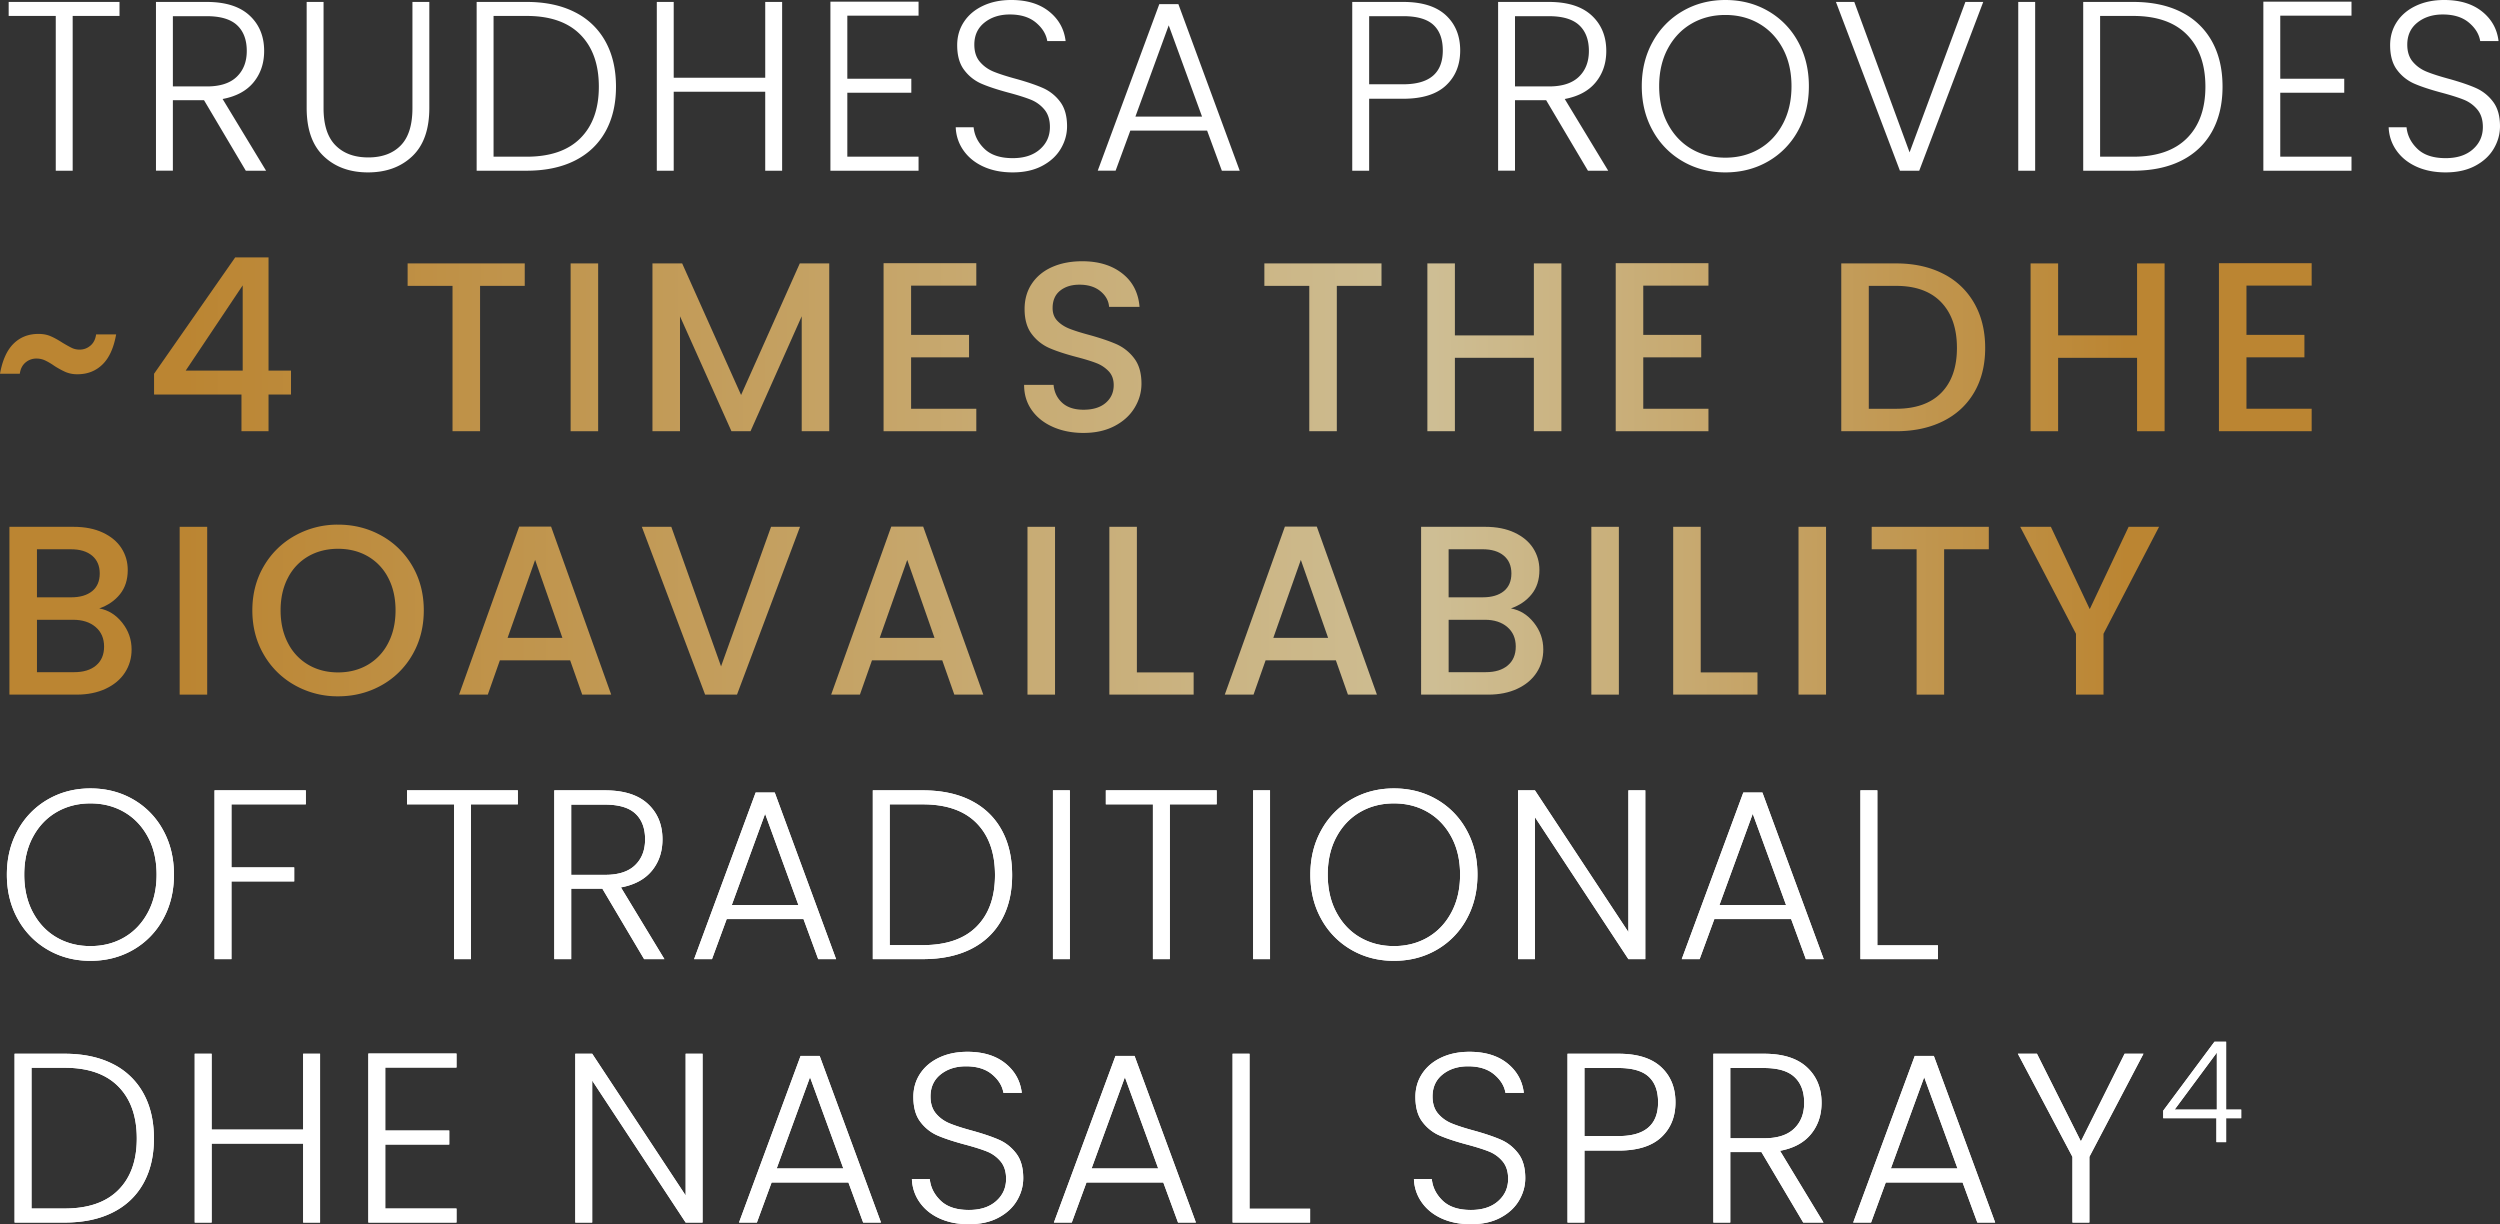 <svg width="194" height="95" viewBox="0 0 194 95" xmlns="http://www.w3.org/2000/svg">
    <rect x="0" y="0" width="194" height="95" fill="#333333" stroke="none"/>
    <defs>
        <linearGradient x1="0%" y1="354.464%" x2="1990.247%" y2="354.464%" id="v8cb9ze26a">
            <stop stop-color="#BB8532" offset="8%"/>
            <stop stop-color="#CEBE94" offset="62%"/>
            <stop stop-color="#BB8532" offset="92%"/>
        </linearGradient>
        <linearGradient x1="-112.52%" y1="126.244%" x2="1575.782%" y2="126.244%" id="x1bae8gh4b">
            <stop stop-color="#BB8532" offset="8%"/>
            <stop stop-color="#CEBE94" offset="62%"/>
            <stop stop-color="#BB8532" offset="92%"/>
        </linearGradient>
        <linearGradient x1="-348.039%" y1="127.187%" x2="1625.747%" y2="127.187%" id="v0kcrosyic">
            <stop stop-color="#BB8532" offset="8%"/>
            <stop stop-color="#CEBE94" offset="62%"/>
            <stop stop-color="#BB8532" offset="92%"/>
        </linearGradient>
        <linearGradient x1="-2072.787%" y1="127.189%" x2="6324.462%" y2="127.189%" id="jj812gn4nd">
            <stop stop-color="#BB8532" offset="8%"/>
            <stop stop-color="#CEBE94" offset="62%"/>
            <stop stop-color="#BB8532" offset="92%"/>
        </linearGradient>
        <linearGradient x1="-369.121%" y1="127.189%" x2="938.647%" y2="127.189%" id="pgb0rmzxoe">
            <stop stop-color="#BB8532" offset="8%"/>
            <stop stop-color="#CEBE94" offset="62%"/>
            <stop stop-color="#BB8532" offset="92%"/>
        </linearGradient>
        <linearGradient x1="-952.853%" y1="127.149%" x2="1540.08%" y2="127.149%" id="5102zzefbf">
            <stop stop-color="#BB8532" offset="8%"/>
            <stop stop-color="#CEBE94" offset="62%"/>
            <stop stop-color="#BB8532" offset="92%"/>
        </linearGradient>
        <linearGradient x1="-872.645%" y1="125.593%" x2="1097.126%" y2="125.593%" id="dfhfvo8xpg">
            <stop stop-color="#BB8532" offset="8%"/>
            <stop stop-color="#CEBE94" offset="62%"/>
            <stop stop-color="#BB8532" offset="92%"/>
        </linearGradient>
        <linearGradient x1="-1079.571%" y1="127.187%" x2="894.215%" y2="127.187%" id="i41ep90kmh">
            <stop stop-color="#BB8532" offset="8%"/>
            <stop stop-color="#CEBE94" offset="62%"/>
            <stop stop-color="#BB8532" offset="92%"/>
        </linearGradient>
        <linearGradient x1="-1065.055%" y1="127.189%" x2="659.821%" y2="127.189%" id="ur2wnm4wqi">
            <stop stop-color="#BB8532" offset="8%"/>
            <stop stop-color="#CEBE94" offset="62%"/>
            <stop stop-color="#BB8532" offset="92%"/>
        </linearGradient>
        <linearGradient x1="-1742.424%" y1="127.149%" x2="750.509%" y2="127.149%" id="9hayppil7j">
            <stop stop-color="#BB8532" offset="8%"/>
            <stop stop-color="#CEBE94" offset="62%"/>
            <stop stop-color="#BB8532" offset="92%"/>
        </linearGradient>
        <linearGradient x1="-1279.317%" y1="127.189%" x2="326.837%" y2="127.189%" id="yvhvvqdvmk">
            <stop stop-color="#BB8532" offset="8%"/>
            <stop stop-color="#CEBE94" offset="62%"/>
            <stop stop-color="#BB8532" offset="92%"/>
        </linearGradient>
        <linearGradient x1="-1515.115%" y1="127.189%" x2="209.726%" y2="127.189%" id="ryi6bqjiol">
            <stop stop-color="#BB8532" offset="8%"/>
            <stop stop-color="#CEBE94" offset="62%"/>
            <stop stop-color="#BB8532" offset="92%"/>
        </linearGradient>
        <linearGradient x1="-2392.933%" y1="127.149%" x2="100%" y2="127.149%" id="zpucww4dgm">
            <stop stop-color="#BB8532" offset="8%"/>
            <stop stop-color="#CEBE94" offset="62%"/>
            <stop stop-color="#BB8532" offset="92%"/>
        </linearGradient>
        <linearGradient x1="-7.71%" y1="-29.776%" x2="1884.203%" y2="-29.776%" id="30q9ywuz1n">
            <stop stop-color="#BB8532" offset="8%"/>
            <stop stop-color="#CEBE94" offset="62%"/>
            <stop stop-color="#BB8532" offset="92%"/>
        </linearGradient>
        <linearGradient x1="-652.697%" y1="-29.776%" x2="7745.389%" y2="-29.776%" id="9h066v2kvo">
            <stop stop-color="#BB8532" offset="8%"/>
            <stop stop-color="#CEBE94" offset="62%"/>
            <stop stop-color="#BB8532" offset="92%"/>
        </linearGradient>
        <linearGradient x1="-147.174%" y1="-27.84%" x2="1201.074%" y2="-27.84%" id="b8gatj2dkp">
            <stop stop-color="#BB8532" offset="8%"/>
            <stop stop-color="#CEBE94" offset="62%"/>
            <stop stop-color="#BB8532" offset="92%"/>
        </linearGradient>
        <linearGradient x1="-301.75%" y1="-29.59%" x2="1217.78%" y2="-29.59%" id="oqdn7x1l4q">
            <stop stop-color="#BB8532" offset="8%"/>
            <stop stop-color="#CEBE94" offset="62%"/>
            <stop stop-color="#BB8532" offset="92%"/>
        </linearGradient>
        <linearGradient x1="-405.796%" y1="-29.776%" x2="1055.71%" y2="-29.776%" id="dyxw9lhzvr">
            <stop stop-color="#BB8532" offset="8%"/>
            <stop stop-color="#CEBE94" offset="62%"/>
            <stop stop-color="#BB8532" offset="92%"/>
        </linearGradient>
        <linearGradient x1="-546.342%" y1="-29.59%" x2="973.16%" y2="-29.59%" id="h6ctt7xrqs">
            <stop stop-color="#BB8532" offset="8%"/>
            <stop stop-color="#CEBE94" offset="62%"/>
            <stop stop-color="#BB8532" offset="92%"/>
        </linearGradient>
        <linearGradient x1="-3732.416%" y1="-29.776%" x2="4664.833%" y2="-29.776%" id="7o6a4nvtkt">
            <stop stop-color="#BB8532" offset="8%"/>
            <stop stop-color="#CEBE94" offset="62%"/>
            <stop stop-color="#BB8532" offset="92%"/>
        </linearGradient>
        <linearGradient x1="-1316.273%" y1="-29.778%" x2="1426.578%" y2="-29.778%" id="h4uxisz0uu">
            <stop stop-color="#BB8532" offset="8%"/>
            <stop stop-color="#CEBE94" offset="62%"/>
            <stop stop-color="#BB8532" offset="92%"/>
        </linearGradient>
        <linearGradient x1="-805.069%" y1="-29.59%" x2="714.434%" y2="-29.59%" id="0atcgwatvv">
            <stop stop-color="#BB8532" offset="8%"/>
            <stop stop-color="#CEBE94" offset="62%"/>
            <stop stop-color="#BB8532" offset="92%"/>
        </linearGradient>
        <linearGradient x1="-1163.03%" y1="-29.776%" x2="728.84%" y2="-29.776%" id="6vf74f0w1w">
            <stop stop-color="#BB8532" offset="8%"/>
            <stop stop-color="#CEBE94" offset="62%"/>
            <stop stop-color="#BB8532" offset="92%"/>
        </linearGradient>
        <linearGradient x1="-5780.622%" y1="-29.776%" x2="2616.627%" y2="-29.776%" id="vl03r4xmnx">
            <stop stop-color="#BB8532" offset="8%"/>
            <stop stop-color="#CEBE94" offset="62%"/>
            <stop stop-color="#BB8532" offset="92%"/>
        </linearGradient>
        <linearGradient x1="-1985.358%" y1="-29.778%" x2="757.583%" y2="-29.778%" id="nnys8j4zfy">
            <stop stop-color="#BB8532" offset="8%"/>
            <stop stop-color="#CEBE94" offset="62%"/>
            <stop stop-color="#BB8532" offset="92%"/>
        </linearGradient>
        <linearGradient x1="-6533.234%" y1="-29.776%" x2="1864.015%" y2="-29.776%" id="14nzozbx5z">
            <stop stop-color="#BB8532" offset="8%"/>
            <stop stop-color="#CEBE94" offset="62%"/>
            <stop stop-color="#BB8532" offset="92%"/>
        </linearGradient>
        <linearGradient x1="-1598.083%" y1="-29.776%" x2="375.657%" y2="-29.776%" id="bnd7e1awdA">
            <stop stop-color="#BB8532" offset="8%"/>
            <stop stop-color="#CEBE94" offset="62%"/>
            <stop stop-color="#BB8532" offset="92%"/>
        </linearGradient>
        <linearGradient x1="-1454.939%" y1="-29.776%" x2="209.907%" y2="-29.776%" id="d4k65s9o3B">
            <stop stop-color="#BB8532" offset="8%"/>
            <stop stop-color="#CEBE94" offset="62%"/>
            <stop stop-color="#BB8532" offset="92%"/>
        </linearGradient>
    </defs>
    <g fill-rule="nonzero" fill="none">
        <g fill="#FFF">
            <path d="M9.274.15v1.087H5.64v12.01H4.327V1.237H.673V.15zM19.074 13.247l-3.242-5.471h-2.417v5.47h-1.312V.15h3.935c1.462 0 2.57.35 3.326 1.05.756.699 1.134 1.617 1.134 2.753 0 .95-.271 1.759-.815 2.427-.544.668-1.346 1.102-2.408 1.302l3.373 5.565h-1.574zm-5.659-6.54h2.642c1.025 0 1.796-.25 2.314-.749.519-.5.778-1.168.778-2.005 0-.861-.25-1.527-.75-1.995-.5-.468-1.287-.703-2.36-.703h-2.624v5.453zM25.108.15v8.244c0 1.3.31 2.26.928 2.885.618.625 1.464.937 2.539.937 1.074 0 1.914-.309 2.52-.927.606-.619.91-1.584.91-2.895V.15h1.31v8.225c0 1.662-.44 2.91-1.32 3.747-.881.837-2.027 1.256-3.439 1.256-1.411 0-2.558-.419-3.438-1.256-.881-.836-1.321-2.085-1.321-3.747V.15h1.311zM44.596.937a5.498 5.498 0 0 1 2.38 2.267c.55.987.825 2.161.825 3.522 0 1.35-.275 2.514-.824 3.495-.55.98-1.344 1.73-2.38 2.248-1.038.519-2.28.778-3.73.778h-3.879V.15h3.88c1.448 0 2.691.262 3.728.787zm.44 9.79c.957-.956 1.434-2.29 1.434-4 0-1.724-.477-3.07-1.433-4.038-.956-.968-2.346-1.452-4.17-1.452H38.3V12.16h2.567c1.824 0 3.214-.478 4.17-1.433zM60.693.15v13.097h-1.312V7.12H52.28v6.127h-1.312V.15h1.312v5.883h7.102V.15zM65.752 1.218v4.89h4.966v1.087h-4.966v4.965h5.528v1.087h-6.84V.13h6.84v1.087zM76.311 12.928c-.655-.3-1.17-.718-1.546-1.255a3.295 3.295 0 0 1-.6-1.799h1.388c.062.637.343 1.196.843 1.677.5.481 1.23.721 2.192.721.887 0 1.59-.227 2.108-.684.519-.455.778-1.033.778-1.733 0-.562-.144-1.014-.431-1.358a2.64 2.64 0 0 0-1.068-.768c-.425-.169-1.012-.353-1.762-.553-.874-.237-1.567-.468-2.08-.693a3.308 3.308 0 0 1-1.311-1.05c-.363-.474-.544-1.117-.544-1.93 0-.674.175-1.276.525-1.807.35-.531.843-.947 1.48-1.246.637-.3 1.368-.45 2.193-.45 1.211 0 2.189.297 2.932.89.743.593 1.172 1.358 1.284 2.295h-1.424c-.088-.537-.382-1.015-.881-1.433-.5-.419-1.175-.628-2.024-.628-.787 0-1.443.21-1.967.628-.525.418-.788.99-.788 1.714 0 .55.144.993.431 1.33.288.338.647.594 1.078.769.43.175 1.015.362 1.752.562.85.237 1.537.471 2.062.702a3.36 3.36 0 0 1 1.33 1.059c.362.475.543 1.112.543 1.911 0 .612-.162 1.193-.487 1.743-.325.55-.806.993-1.443 1.33-.637.337-1.399.506-2.286.506-.862 0-1.62-.15-2.276-.45zM93.673 10.136h-5.96l-1.142 3.11h-1.387L89.962.32h1.48l4.76 12.928h-1.386l-1.143-3.11zm-.394-1.086-2.586-7.083-2.586 7.083h5.172zM112.205 6.633c-.737.687-1.843 1.03-3.317 1.03h-2.642v5.584h-1.312V.15h3.954c1.462 0 2.564.344 3.308 1.03.743.687 1.115 1.6 1.115 2.736 0 1.124-.37 2.03-1.106 2.717zm-.244-2.717c0-.874-.243-1.536-.73-1.986-.488-.45-1.269-.675-2.343-.675h-2.642V6.54h2.642c2.049 0 3.073-.874 3.073-2.623zM123.224 13.247l-3.242-5.471h-2.418v5.47h-1.311V.15h3.934c1.462 0 2.57.35 3.327 1.05.755.699 1.133 1.617 1.133 2.753 0 .95-.271 1.759-.815 2.427-.543.668-1.346 1.102-2.408 1.302l3.373 5.565h-1.574zm-5.66-6.54h2.643c1.024 0 1.795-.25 2.314-.749.518-.5.777-1.168.777-2.005 0-.861-.25-1.527-.75-1.995-.5-.468-1.286-.703-2.36-.703h-2.624v5.453zM130.588 12.525a6.143 6.143 0 0 1-2.333-2.38c-.569-1.017-.853-2.17-.853-3.456 0-1.287.284-2.439.853-3.457a6.148 6.148 0 0 1 2.333-2.38c.986-.568 2.086-.852 3.298-.852 1.224 0 2.33.284 3.316.853a6.085 6.085 0 0 1 2.324 2.379c.562 1.018.843 2.17.843 3.457 0 1.286-.28 2.439-.843 3.457a6.082 6.082 0 0 1-2.324 2.38c-.987.568-2.092.852-3.316.852-1.212 0-2.312-.284-3.298-.853zm5.921-.965c.775-.45 1.387-1.096 1.837-1.939.45-.843.674-1.82.674-2.932 0-1.112-.225-2.086-.674-2.923-.45-.837-1.062-1.48-1.837-1.93-.775-.45-1.649-.674-2.623-.674-.975 0-1.85.224-2.624.674-.774.45-1.386 1.093-1.836 1.93-.45.837-.675 1.811-.675 2.923s.225 2.089.675 2.932c.45.843 1.062 1.49 1.836 1.94.775.449 1.65.674 2.624.674.974 0 1.849-.225 2.623-.675zM153.899.15l-4.966 13.097h-1.499L142.468.15h1.425l4.29 11.673L152.514.15h1.386zM157.928.15v13.097h-1.312V.15zM169.265.937a5.498 5.498 0 0 1 2.38 2.267c.55.987.824 2.161.824 3.522 0 1.35-.275 2.514-.824 3.495-.55.98-1.344 1.73-2.38 2.248-1.037.519-2.28.778-3.73.778h-3.878V.15h3.879c1.449 0 2.692.262 3.729.787zm.44 9.79c.956-.956 1.434-2.29 1.434-4 0-1.724-.478-3.07-1.434-4.038-.956-.968-2.346-1.452-4.17-1.452h-2.567V12.16h2.568c1.823 0 3.213-.478 4.169-1.433zM176.948 1.218v4.89h4.965v1.087h-4.965v4.965h5.528v1.087h-6.84V.13h6.84v1.087zM187.507 12.928c-.656-.3-1.171-.718-1.546-1.255a3.295 3.295 0 0 1-.6-1.799h1.387c.062.637.344 1.196.844 1.677.5.481 1.23.721 2.192.721.887 0 1.59-.227 2.108-.684.518-.455.778-1.033.778-1.733 0-.562-.144-1.014-.431-1.358a2.64 2.64 0 0 0-1.069-.768c-.424-.169-1.011-.353-1.761-.553-.874-.237-1.568-.468-2.08-.693a3.308 3.308 0 0 1-1.312-1.05c-.362-.474-.543-1.117-.543-1.93 0-.674.175-1.276.524-1.807.35-.531.844-.947 1.48-1.246.638-.3 1.369-.45 2.193-.45 1.212 0 2.19.297 2.933.89.743.593 1.171 1.358 1.283 2.295h-1.424c-.087-.537-.381-1.015-.88-1.433-.5-.419-1.175-.628-2.025-.628-.786 0-1.442.21-1.967.628-.525.418-.787.99-.787 1.714 0 .55.144.993.43 1.33.288.338.647.594 1.079.769.43.175 1.014.362 1.752.562.849.237 1.536.471 2.061.702a3.36 3.36 0 0 1 1.33 1.059c.363.475.544 1.112.544 1.911 0 .612-.163 1.193-.487 1.743-.325.55-.806.993-1.443 1.33-.637.337-1.4.506-2.286.506-.862 0-1.621-.15-2.277-.45z"/>
        </g>
        <path d="M1.05 6.698c.512-.506 1.155-.759 1.93-.759.35 0 .658.056.927.169.268.112.578.28.927.506.313.187.56.325.74.412.182.088.385.131.61.131.312 0 .59-.103.834-.309.243-.206.39-.496.44-.871h1.555c-.187 1.05-.54 1.827-1.059 2.332-.518.506-1.165.76-1.939.76a2.32 2.32 0 0 1-.918-.17 6.445 6.445 0 0 1-.918-.505 4.607 4.607 0 0 0-.713-.413c-.2-.087-.412-.13-.637-.13a1.28 1.28 0 0 0-.852.308c-.244.207-.39.497-.44.872H0c.187-1.05.537-1.827 1.05-2.333z" fill="url(#v8cb9ze26a)" transform="translate(0 19.973)"/>
        <path d="M11.955 10.642V9.031L18.252 0h2.586v8.787h1.743v1.855h-1.743v2.848h-2.1v-2.848h-6.782zm6.878-8.469L14.41 8.787h4.423V2.173z" fill="url(#x1bae8gh4b)" transform="translate(0 19.973)"/>
        <path fill="url(#v0kcrosyic)" d="M40.72.468v1.743h-3.467V13.49h-2.137V2.21h-3.485V.469h9.088z" transform="translate(0 19.973)"/>
        <path fill="url(#jj812gn4nd)" d="M46.416.468V13.49H44.28V.468h2.136z" transform="translate(0 19.973)"/>
        <path fill="url(#pgb0rmzxoe)" d="M64.349.468V13.49h-2.136V4.57L58.24 13.49h-1.48L52.767 4.57v8.919h-2.136V.468h2.305l4.572 10.211L62.063.468h2.286z" transform="translate(0 19.973)"/>
        <path fill="url(#5102zzefbf)" d="M70.701 2.192v3.822h4.497v1.743h-4.497v3.99h5.06v1.743h-7.196V.45h7.196v1.742H70.7z" transform="translate(0 19.973)"/>
        <path d="M81.72 13.162c-.7-.306-1.25-.74-1.65-1.302-.4-.562-.6-1.218-.6-1.967h2.287c.05.562.272 1.024.665 1.386.394.362.946.543 1.658.543.737 0 1.312-.178 1.725-.534.412-.356.618-.815.618-1.377 0-.437-.128-.793-.384-1.068a2.575 2.575 0 0 0-.956-.637c-.381-.15-.909-.312-1.584-.487-.85-.225-1.54-.452-2.07-.684a3.42 3.42 0 0 1-1.359-1.077c-.375-.487-.562-1.137-.562-1.949 0-.75.187-1.405.562-1.967.375-.562.9-.993 1.574-1.293C82.32.45 83.1.3 83.987.3c1.261 0 2.295.316 3.101.947.806.63 1.252 1.496 1.34 2.595h-2.362c-.037-.475-.262-.881-.674-1.218-.412-.338-.956-.506-1.63-.506-.613 0-1.112.156-1.5.468-.387.313-.58.762-.58 1.35 0 .4.121.727.365.983s.553.459.928.609c.374.15.886.312 1.536.487.862.237 1.565.475 2.108.712a3.512 3.512 0 0 1 1.387 1.096c.38.493.572 1.152.572 1.977 0 .662-.178 1.286-.535 1.873-.356.588-.874 1.059-1.555 1.415-.68.356-1.483.534-2.408.534-.874 0-1.662-.153-2.361-.46z" fill="url(#dfhfvo8xpg)" transform="translate(0 19.973)"/>
        <path fill="url(#i41ep90kmh)" d="M107.204.468v1.743h-3.467V13.49h-2.136V2.21h-3.486V.469h9.089z" transform="translate(0 19.973)"/>
        <path fill="url(#ur2wnm4wqi)" d="M121.164.468V13.49h-2.136V7.794H112.9v5.696h-2.136V.468h2.136v5.584h6.128V.468h2.136z" transform="translate(0 19.973)"/>
        <path fill="url(#9hayppil7j)" d="M127.517 2.192v3.822h4.497v1.743h-4.497v3.99h5.059v1.743h-7.196V.45h7.196v1.742h-5.06z" transform="translate(0 19.973)"/>
        <path d="M150.78 1.264a5.701 5.701 0 0 1 2.418 2.286c.568.993.852 2.152.852 3.476 0 1.324-.284 2.473-.852 3.447-.569.975-1.375 1.721-2.418 2.24-1.043.518-2.258.777-3.644.777h-4.254V.468h4.254c1.386 0 2.601.265 3.644.796zm-.14 9.247c.812-.824 1.218-1.986 1.218-3.485 0-1.511-.406-2.692-1.218-3.541-.812-.85-1.98-1.274-3.504-1.274h-2.118v9.537h2.118c1.524 0 2.692-.413 3.504-1.237z" fill="url(#yvhvvqdvmk)" transform="translate(0 19.973)"/>
        <path fill="url(#ryi6bqjiol)" d="M167.973.468V13.49h-2.136V7.794h-6.127v5.696h-2.137V.468h2.137v5.584h6.127V.468h2.136z" transform="translate(0 19.973)"/>
        <path fill="url(#zpucww4dgm)" d="M174.325 2.192v3.822h4.498v1.743h-4.498v3.99h5.06v1.743h-7.196V.45h7.196v1.742h-5.06z" transform="translate(0 19.973)"/>
        <path d="M9.482 28.346c.487.612.73 1.306.73 2.08 0 .662-.171 1.259-.515 1.79-.343.53-.84.949-1.49 1.255-.649.306-1.405.459-2.267.459H.731V20.908h4.966c.887 0 1.649.15 2.286.45.637.3 1.118.702 1.443 1.208.324.506.487 1.071.487 1.696 0 .75-.2 1.374-.6 1.873-.4.5-.937.869-1.611 1.106.7.125 1.293.493 1.78 1.105zM2.867 26.38H5.51c.7 0 1.246-.16 1.64-.478.393-.318.59-.777.59-1.377 0-.587-.197-1.046-.59-1.377-.394-.33-.94-.497-1.64-.497H2.867v3.729zm4.591 5.284c.413-.35.619-.837.619-1.462 0-.637-.219-1.143-.656-1.517-.438-.375-1.019-.563-1.743-.563h-2.81v4.066h2.885c.724 0 1.293-.175 1.705-.524z" fill="url(#30q9ywuz1n)" transform="translate(0 19.973)"/>
        <path fill="url(#9h066v2kvo)" d="M16.078 20.908V33.93h-2.136V20.908z" transform="translate(0 19.973)"/>
        <path d="M22.89 33.208a6.315 6.315 0 0 1-2.418-2.38c-.594-1.017-.89-2.163-.89-3.437s.296-2.417.89-3.429a6.336 6.336 0 0 1 2.417-2.37 6.748 6.748 0 0 1 3.345-.853c1.224 0 2.345.285 3.364.853a6.277 6.277 0 0 1 2.408 2.37c.587 1.012.88 2.155.88 3.429s-.293 2.42-.88 3.438a6.252 6.252 0 0 1-2.408 2.38c-1.019.568-2.14.852-3.364.852a6.744 6.744 0 0 1-3.345-.853zm5.649-1.592a4.091 4.091 0 0 0 1.583-1.686c.381-.731.572-1.577.572-2.54 0-.961-.19-1.804-.572-2.529a4.045 4.045 0 0 0-1.583-1.667c-.675-.387-1.443-.581-2.305-.581-.862 0-1.63.194-2.305.58a4.046 4.046 0 0 0-1.583 1.668c-.381.725-.572 1.568-.572 2.53 0 .961.19 1.808.572 2.539a4.09 4.09 0 0 0 1.583 1.686c.675.393 1.443.59 2.305.59.862 0 1.63-.197 2.305-.59z" fill="url(#b8gatj2dkp)" transform="translate(0 19.973)"/>
        <path d="M44.242 31.269H38.79l-.937 2.66h-2.23l4.666-13.04h2.474l4.666 13.04h-2.249l-.937-2.66zm-.6-1.743-2.117-6.051-2.136 6.051h4.254z" fill="url(#oqdn7x1l4q)" transform="translate(0 19.973)"/>
        <path fill="url(#dyxw9lhzvr)" d="m62.081 20.908-4.89 13.022h-2.474l-4.91-13.022h2.287l3.86 10.83 3.879-10.83h2.248z" transform="translate(0 19.973)"/>
        <path d="M73.118 31.269h-5.453l-.936 2.66h-2.23l4.665-13.04h2.474l4.666 13.04h-2.249l-.937-2.66zm-.6-1.743-2.117-6.051-2.136 6.051h4.254z" fill="url(#h6ctt7xrqs)" transform="translate(0 19.973)"/>
        <path fill="url(#7o6a4nvtkt)" d="M81.87 20.908V33.93h-2.137V20.908z" transform="translate(0 19.973)"/>
        <path fill="url(#h4uxisz0uu)" d="M88.222 32.206h4.404v1.724h-6.54V20.908h2.136v11.298z" transform="translate(0 19.973)"/>
        <path d="M103.662 31.269H98.21l-.936 2.66h-2.23l4.665-13.04h2.474l4.666 13.04h-2.249l-.937-2.66zm-.6-1.743-2.117-6.051-2.136 6.051h4.254z" fill="url(#0atcgwatvv)" transform="translate(0 19.973)"/>
        <path d="M119.028 28.346c.487.612.731 1.306.731 2.08 0 .662-.172 1.259-.515 1.79-.344.53-.84.949-1.49 1.255-.65.306-1.406.459-2.267.459h-5.21V20.908h4.966c.887 0 1.649.15 2.286.45.637.3 1.118.702 1.443 1.208.324.506.487 1.071.487 1.696 0 .75-.2 1.374-.6 1.873-.4.5-.937.869-1.611 1.106.7.125 1.293.493 1.78 1.105zm-6.615-1.967h2.643c.699 0 1.246-.16 1.639-.478.393-.318.59-.777.59-1.377 0-.587-.197-1.046-.59-1.377-.394-.33-.94-.497-1.64-.497h-2.642v3.729zm4.591 5.284c.413-.35.619-.837.619-1.462 0-.637-.219-1.143-.656-1.517-.437-.375-1.018-.563-1.743-.563h-2.81v4.066h2.885c.724 0 1.293-.175 1.705-.524z" fill="url(#6vf74f0w1w)" transform="translate(0 19.973)"/>
        <path fill="url(#vl03r4xmnx)" d="M125.624 20.908V33.93h-2.136V20.908z" transform="translate(0 19.973)"/>
        <path fill="url(#nnys8j4zfy)" d="M131.976 32.206h4.404v1.724h-6.54V20.908h2.136z" transform="translate(0 19.973)"/>
        <path fill="url(#14nzozbx5z)" d="M141.701 20.908V33.93h-2.136V20.908z" transform="translate(0 19.973)"/>
        <path fill="url(#bnd7e1awdA)" d="M154.331 20.908v1.742h-3.466v11.28h-2.136V22.65h-3.486v-1.742h9.089z" transform="translate(0 19.973)"/>
        <path fill="url(#d4k65s9o3B)" d="m167.542 20.908-4.31 8.3v4.722h-2.136v-4.722l-4.328-8.3h2.38l3.017 6.389 3.016-6.39h2.362z" transform="translate(0 19.973)"/>
        <g fill="#FFF">
            <path d="M3.718 73.707a6.14 6.14 0 0 1-2.333-2.38c-.569-1.017-.852-2.17-.852-3.456 0-1.287.283-2.439.852-3.457a6.147 6.147 0 0 1 2.333-2.38c.987-.568 2.086-.852 3.298-.852 1.224 0 2.33.284 3.317.852a6.087 6.087 0 0 1 2.323 2.38c.563 1.018.844 2.17.844 3.457 0 1.286-.281 2.439-.844 3.456a6.08 6.08 0 0 1-2.323 2.38c-.987.569-2.093.853-3.317.853-1.212 0-2.311-.284-3.298-.853zm5.922-.965c.774-.45 1.386-1.096 1.836-1.939.45-.843.675-1.82.675-2.932 0-1.112-.225-2.086-.675-2.923-.45-.837-1.062-1.48-1.836-1.93-.775-.45-1.65-.674-2.624-.674-.974 0-1.849.225-2.623.674-.775.45-1.387 1.094-1.836 1.93-.45.837-.675 1.811-.675 2.923s.225 2.09.675 2.932c.45.843 1.061 1.49 1.836 1.94.774.449 1.649.674 2.623.674.975 0 1.849-.225 2.624-.675zM23.731 61.332v1.086H17.96v4.89h4.871v1.088H17.96v6.033h-1.312V61.332h7.083zM40.184 61.332v1.086h-3.636v12.01h-1.311v-12.01h-3.654v-1.086h8.6zM49.984 74.428l-3.242-5.47h-2.417v5.47h-1.312V61.332h3.935c1.461 0 2.57.35 3.326 1.049.756.7 1.134 1.618 1.134 2.754 0 .95-.272 1.759-.815 2.427-.544.668-1.347 1.102-2.408 1.302l3.373 5.564h-1.575zm-5.66-6.539h2.643c1.024 0 1.796-.25 2.314-.75.518-.499.778-1.167.778-2.004 0-.862-.25-1.527-.75-1.995-.5-.469-1.287-.703-2.361-.703h-2.623v5.452zM62.352 71.318h-5.96l-1.142 3.11h-1.387L58.64 61.5h1.48l4.76 12.928h-1.387l-1.142-3.11zm-.394-1.086-2.586-7.083-2.586 7.083h5.172zM75.337 62.118c1.037.525 1.83 1.281 2.38 2.268.55.986.825 2.16.825 3.522 0 1.349-.275 2.514-.825 3.494-.55.981-1.343 1.73-2.38 2.249-1.037.518-2.28.777-3.729.777H67.73V61.332h3.88c1.448 0 2.691.262 3.728.786zm.44 9.79c.956-.955 1.434-2.289 1.434-4 0-1.724-.478-3.07-1.433-4.038-.956-.968-2.346-1.452-4.17-1.452h-2.567v10.924h2.567c1.824 0 3.214-.478 4.17-1.434zM83.02 61.332v13.096h-1.312V61.332zM94.413 61.332v1.086h-3.635v12.01h-1.312v-12.01h-3.654v-1.086h8.602zM98.554 61.332v13.096h-1.311V61.332zM104.87 73.707a6.142 6.142 0 0 1-2.334-2.38c-.568-1.017-.852-2.17-.852-3.456 0-1.287.284-2.439.852-3.457a6.149 6.149 0 0 1 2.333-2.38c.987-.568 2.086-.852 3.298-.852 1.224 0 2.33.284 3.317.852a6.088 6.088 0 0 1 2.324 2.38c.562 1.018.843 2.17.843 3.457 0 1.286-.281 2.439-.843 3.456a6.081 6.081 0 0 1-2.324 2.38c-.987.569-2.093.853-3.317.853-1.212 0-2.311-.284-3.298-.853zm5.921-.965c.774-.45 1.387-1.096 1.836-1.939.45-.843.675-1.82.675-2.932 0-1.112-.225-2.086-.675-2.923-.45-.837-1.062-1.48-1.836-1.93-.775-.45-1.649-.674-2.623-.674-.975 0-1.85.225-2.624.674-.775.45-1.387 1.094-1.836 1.93-.45.837-.675 1.811-.675 2.923s.225 2.09.675 2.932c.45.843 1.061 1.49 1.836 1.94.775.449 1.65.674 2.624.674.974 0 1.848-.225 2.623-.675zM127.674 74.428h-1.311l-7.253-11.017v11.017H117.8V61.332h1.311l7.253 10.998V61.332h1.311v13.096zM138.992 71.318h-5.958l-1.143 3.11h-1.387l4.778-12.928h1.48l4.76 12.928h-1.387l-1.143-3.11zm-.393-1.086-2.586-7.083-2.586 7.083h5.172zM145.682 73.36h4.703v1.068h-6.015V61.332h1.312V73.36zM8.74 82.558a5.5 5.5 0 0 1 2.38 2.267c.55.987.825 2.161.825 3.523 0 1.349-.275 2.514-.825 3.494-.55.98-1.343 1.73-2.38 2.248-1.037.52-2.28.778-3.729.778H1.132V81.771h3.879c1.449 0 2.692.263 3.729.787zm.44 9.79c.956-.956 1.434-2.289 1.434-4 0-1.724-.478-3.07-1.434-4.038-.955-.968-2.345-1.452-4.169-1.452H2.444v10.923H5.01c1.824 0 3.214-.477 4.17-1.433zM24.837 81.771v13.097h-1.312v-6.126h-7.102v6.126H15.11V81.771h1.312v5.884h7.102V81.77zM29.896 82.84v4.89h4.966v1.087h-4.966v4.965h5.528v1.086h-6.84V81.753h6.84v1.087h-5.528zM54.518 94.868h-1.311l-7.252-11.017v11.017h-1.312V81.771h1.312l7.252 10.999V81.77h1.311v13.097zM65.837 91.758h-5.96l-1.142 3.11h-1.387l4.778-12.928h1.48l4.76 12.928H66.98l-1.143-3.11zm-.394-1.087-2.586-7.082-2.586 7.082h5.172zM72.91 94.55c-.656-.3-1.17-.718-1.546-1.256a3.293 3.293 0 0 1-.6-1.798h1.387c.063.637.344 1.196.844 1.677.5.48 1.23.721 2.192.721.887 0 1.59-.227 2.108-.684.518-.456.778-1.033.778-1.733 0-.562-.144-1.015-.431-1.358a2.643 2.643 0 0 0-1.068-.768c-.425-.17-1.012-.353-1.762-.553-.874-.237-1.568-.469-2.08-.693a3.31 3.31 0 0 1-1.311-1.05c-.363-.474-.544-1.117-.544-1.93 0-.674.175-1.277.525-1.808.35-.53.843-.946 1.48-1.246.637-.3 1.368-.45 2.193-.45 1.211 0 2.189.298 2.932.89.743.594 1.171 1.36 1.283 2.296h-1.424c-.087-.537-.38-1.015-.88-1.433-.5-.419-1.175-.628-2.024-.628-.787 0-1.443.21-1.968.628-.524.418-.787.99-.787 1.714 0 .55.144.993.431 1.33.287.338.647.594 1.078.768.43.176 1.015.363 1.752.563.85.237 1.537.471 2.061.702.525.232.968.584 1.33 1.059.363.475.544 1.112.544 1.911 0 .612-.162 1.193-.487 1.743-.325.55-.806.993-1.443 1.33-.637.337-1.399.506-2.286.506-.862 0-1.62-.15-2.276-.45zM90.272 91.758h-5.96l-1.142 3.11h-1.387l4.779-12.928h1.48l4.76 12.928h-1.387l-1.143-3.11zm-.394-1.087-2.586-7.082-2.586 7.082h5.172zM96.962 93.8h4.703v1.068H95.65V81.771h1.312v12.03zM111.868 94.55c-.656-.3-1.171-.718-1.546-1.256a3.293 3.293 0 0 1-.6-1.798h1.387c.063.637.344 1.196.843 1.677.5.48 1.23.721 2.193.721.887 0 1.59-.227 2.108-.684.518-.456.778-1.033.778-1.733 0-.562-.144-1.015-.431-1.358a2.643 2.643 0 0 0-1.069-.768c-.425-.17-1.012-.353-1.761-.553-.875-.237-1.568-.469-2.08-.693a3.31 3.31 0 0 1-1.312-1.05c-.362-.474-.543-1.117-.543-1.93 0-.674.174-1.277.525-1.808.349-.53.843-.946 1.48-1.246.637-.3 1.368-.45 2.192-.45 1.212 0 2.19.298 2.933.89.743.594 1.171 1.36 1.283 2.296h-1.424c-.087-.537-.381-1.015-.88-1.433-.5-.419-1.175-.628-2.024-.628-.788 0-1.443.21-1.968.628-.525.418-.787.99-.787 1.714 0 .55.143.993.43 1.33.288.338.647.594 1.078.768.431.176 1.015.363 1.753.563.849.237 1.536.471 2.061.702.525.232.968.584 1.33 1.059.363.475.544 1.112.544 1.911 0 .612-.163 1.193-.487 1.743-.325.55-.806.993-1.443 1.33-.637.337-1.4.506-2.286.506-.862 0-1.62-.15-2.277-.45zM128.91 88.254c-.737.687-1.842 1.03-3.316 1.03h-2.642v5.584h-1.312V81.771h3.954c1.462 0 2.564.344 3.307 1.031.743.687 1.115 1.599 1.115 2.735 0 1.125-.368 2.03-1.105 2.717zm-.243-2.717c0-.874-.243-1.536-.73-1.986-.488-.45-1.269-.674-2.343-.674h-2.642v5.283h2.642c2.049 0 3.073-.874 3.073-2.623zM139.93 94.868l-3.243-5.47h-2.417v5.47h-1.312V81.771h3.935c1.462 0 2.57.35 3.326 1.05.756.7 1.134 1.617 1.134 2.754 0 .95-.271 1.758-.815 2.426-.544.669-1.346 1.103-2.408 1.302l3.373 5.565h-1.574zm-5.66-6.539h2.642c1.025 0 1.796-.25 2.314-.75.519-.499.778-1.167.778-2.004 0-.862-.25-1.527-.75-1.995-.5-.47-1.287-.703-2.36-.703h-2.624v5.452zM152.297 91.758h-5.96l-1.142 3.11h-1.387l4.778-12.928h1.48l4.76 12.928h-1.386l-1.143-3.11zm-.394-1.087-2.586-7.082-2.586 7.082h5.172zM166.332 81.771l-4.197 8v5.097h-1.312v-5.096l-4.235-8h1.48l3.41 6.8 3.392-6.8h1.462zM167.865 86.772v-.58l3.977-5.352h.906v5.266h1.17v.666h-1.17v1.857h-.753v-1.857h-4.13zm4.162-5.09-3.277 4.424h3.277v-4.424z"/>
            <g>
                <path d="M3.718 73.707a6.14 6.14 0 0 1-2.333-2.38c-.569-1.017-.852-2.17-.852-3.456 0-1.287.283-2.439.852-3.457a6.147 6.147 0 0 1 2.333-2.38c.987-.568 2.086-.852 3.298-.852 1.224 0 2.33.284 3.317.852a6.087 6.087 0 0 1 2.323 2.38c.563 1.018.844 2.17.844 3.457 0 1.286-.281 2.439-.844 3.456a6.08 6.08 0 0 1-2.323 2.38c-.987.569-2.093.853-3.317.853-1.212 0-2.311-.284-3.298-.853zm5.922-.965c.774-.45 1.386-1.096 1.836-1.939.45-.843.675-1.82.675-2.932 0-1.112-.225-2.086-.675-2.923-.45-.837-1.062-1.48-1.836-1.93-.775-.45-1.65-.674-2.624-.674-.974 0-1.849.225-2.623.674-.775.45-1.387 1.094-1.836 1.93-.45.837-.675 1.811-.675 2.923s.225 2.09.675 2.932c.45.843 1.061 1.49 1.836 1.94.774.449 1.649.674 2.623.674.975 0 1.849-.225 2.624-.675zM23.731 61.332v1.086H17.96v4.89h4.871v1.088H17.96v6.033h-1.312V61.332h7.083zM40.184 61.332v1.086h-3.636v12.01h-1.311v-12.01h-3.654v-1.086h8.6zM49.984 74.428l-3.242-5.47h-2.417v5.47h-1.312V61.332h3.935c1.461 0 2.57.35 3.326 1.049.756.7 1.134 1.618 1.134 2.754 0 .95-.272 1.759-.815 2.427-.544.668-1.347 1.102-2.408 1.302l3.373 5.564h-1.575zm-5.66-6.539h2.643c1.024 0 1.796-.25 2.314-.75.518-.499.778-1.167.778-2.004 0-.862-.25-1.527-.75-1.995-.5-.469-1.287-.703-2.361-.703h-2.623v5.452zM62.352 71.318h-5.96l-1.142 3.11h-1.387L58.64 61.5h1.48l4.76 12.928h-1.387l-1.142-3.11zm-.394-1.086-2.586-7.083-2.586 7.083h5.172zM75.337 62.118c1.037.525 1.83 1.281 2.38 2.268.55.986.825 2.16.825 3.522 0 1.349-.275 2.514-.825 3.494-.55.981-1.343 1.73-2.38 2.249-1.037.518-2.28.777-3.729.777H67.73V61.332h3.88c1.448 0 2.691.262 3.728.786zm.44 9.79c.956-.955 1.434-2.289 1.434-4 0-1.724-.478-3.07-1.433-4.038-.956-.968-2.346-1.452-4.17-1.452h-2.567v10.924h2.567c1.824 0 3.214-.478 4.17-1.434zM83.02 61.332v13.096h-1.312V61.332zM94.413 61.332v1.086h-3.635v12.01h-1.312v-12.01h-3.654v-1.086h8.602zM98.554 61.332v13.096h-1.311V61.332zM104.87 73.707a6.142 6.142 0 0 1-2.334-2.38c-.568-1.017-.852-2.17-.852-3.456 0-1.287.284-2.439.852-3.457a6.149 6.149 0 0 1 2.333-2.38c.987-.568 2.086-.852 3.298-.852 1.224 0 2.33.284 3.317.852a6.088 6.088 0 0 1 2.324 2.38c.562 1.018.843 2.17.843 3.457 0 1.286-.281 2.439-.843 3.456a6.081 6.081 0 0 1-2.324 2.38c-.987.569-2.093.853-3.317.853-1.212 0-2.311-.284-3.298-.853zm5.921-.965c.774-.45 1.387-1.096 1.836-1.939.45-.843.675-1.82.675-2.932 0-1.112-.225-2.086-.675-2.923-.45-.837-1.062-1.48-1.836-1.93-.775-.45-1.649-.674-2.623-.674-.975 0-1.85.225-2.624.674-.775.45-1.387 1.094-1.836 1.93-.45.837-.675 1.811-.675 2.923s.225 2.09.675 2.932c.45.843 1.061 1.49 1.836 1.94.775.449 1.65.674 2.624.674.974 0 1.848-.225 2.623-.675zM127.674 74.428h-1.311l-7.253-11.017v11.017H117.8V61.332h1.311l7.253 10.998V61.332h1.311v13.096zM138.992 71.318h-5.958l-1.143 3.11h-1.387l4.778-12.928h1.48l4.76 12.928h-1.387l-1.143-3.11zm-.393-1.086-2.586-7.083-2.586 7.083h5.172zM145.682 73.36h4.703v1.068h-6.015V61.332h1.312V73.36zM8.74 82.558a5.5 5.5 0 0 1 2.38 2.267c.55.987.825 2.161.825 3.523 0 1.349-.275 2.514-.825 3.494-.55.98-1.343 1.73-2.38 2.248-1.037.52-2.28.778-3.729.778H1.132V81.771h3.879c1.449 0 2.692.263 3.729.787zm.44 9.79c.956-.956 1.434-2.289 1.434-4 0-1.724-.478-3.07-1.434-4.038-.955-.968-2.345-1.452-4.169-1.452H2.444v10.923H5.01c1.824 0 3.214-.477 4.17-1.433zM24.837 81.771v13.097h-1.312v-6.126h-7.102v6.126H15.11V81.771h1.312v5.884h7.102V81.77zM29.896 82.84v4.89h4.966v1.087h-4.966v4.965h5.528v1.086h-6.84V81.753h6.84v1.087h-5.528zM54.518 94.868h-1.311l-7.252-11.017v11.017h-1.312V81.771h1.312l7.252 10.999V81.77h1.311v13.097zM65.837 91.758h-5.96l-1.142 3.11h-1.387l4.778-12.928h1.48l4.76 12.928H66.98l-1.143-3.11zm-.394-1.087-2.586-7.082-2.586 7.082h5.172zM72.91 94.55c-.656-.3-1.17-.718-1.546-1.256a3.293 3.293 0 0 1-.6-1.798h1.387c.063.637.344 1.196.844 1.677.5.48 1.23.721 2.192.721.887 0 1.59-.227 2.108-.684.518-.456.778-1.033.778-1.733 0-.562-.144-1.015-.431-1.358a2.643 2.643 0 0 0-1.068-.768c-.425-.17-1.012-.353-1.762-.553-.874-.237-1.568-.469-2.08-.693a3.31 3.31 0 0 1-1.311-1.05c-.363-.474-.544-1.117-.544-1.93 0-.674.175-1.277.525-1.808.35-.53.843-.946 1.48-1.246.637-.3 1.368-.45 2.193-.45 1.211 0 2.189.298 2.932.89.743.594 1.171 1.36 1.283 2.296h-1.424c-.087-.537-.38-1.015-.88-1.433-.5-.419-1.175-.628-2.024-.628-.787 0-1.443.21-1.968.628-.524.418-.787.99-.787 1.714 0 .55.144.993.431 1.33.287.338.647.594 1.078.768.43.176 1.015.363 1.752.563.85.237 1.537.471 2.061.702.525.232.968.584 1.33 1.059.363.475.544 1.112.544 1.911 0 .612-.162 1.193-.487 1.743-.325.55-.806.993-1.443 1.33-.637.337-1.399.506-2.286.506-.862 0-1.62-.15-2.276-.45zM90.272 91.758h-5.96l-1.142 3.11h-1.387l4.779-12.928h1.48l4.76 12.928h-1.387l-1.143-3.11zm-.394-1.087-2.586-7.082-2.586 7.082h5.172zM96.962 93.8h4.703v1.068H95.65V81.771h1.312v12.03zM111.868 94.55c-.656-.3-1.171-.718-1.546-1.256a3.293 3.293 0 0 1-.6-1.798h1.387c.063.637.344 1.196.843 1.677.5.48 1.23.721 2.193.721.887 0 1.59-.227 2.108-.684.518-.456.778-1.033.778-1.733 0-.562-.144-1.015-.431-1.358a2.643 2.643 0 0 0-1.069-.768c-.425-.17-1.012-.353-1.761-.553-.875-.237-1.568-.469-2.08-.693a3.31 3.31 0 0 1-1.312-1.05c-.362-.474-.543-1.117-.543-1.93 0-.674.174-1.277.525-1.808.349-.53.843-.946 1.48-1.246.637-.3 1.368-.45 2.192-.45 1.212 0 2.19.298 2.933.89.743.594 1.171 1.36 1.283 2.296h-1.424c-.087-.537-.381-1.015-.88-1.433-.5-.419-1.175-.628-2.024-.628-.788 0-1.443.21-1.968.628-.525.418-.787.99-.787 1.714 0 .55.143.993.43 1.33.288.338.647.594 1.078.768.431.176 1.015.363 1.753.563.849.237 1.536.471 2.061.702.525.232.968.584 1.33 1.059.363.475.544 1.112.544 1.911 0 .612-.163 1.193-.487 1.743-.325.55-.806.993-1.443 1.33-.637.337-1.4.506-2.286.506-.862 0-1.62-.15-2.277-.45zM128.91 88.254c-.737.687-1.842 1.03-3.316 1.03h-2.642v5.584h-1.312V81.771h3.954c1.462 0 2.564.344 3.307 1.031.743.687 1.115 1.599 1.115 2.735 0 1.125-.368 2.03-1.105 2.717zm-.243-2.717c0-.874-.243-1.536-.73-1.986-.488-.45-1.269-.674-2.343-.674h-2.642v5.283h2.642c2.049 0 3.073-.874 3.073-2.623zM139.93 94.868l-3.243-5.47h-2.417v5.47h-1.312V81.771h3.935c1.462 0 2.57.35 3.326 1.05.756.7 1.134 1.617 1.134 2.754 0 .95-.271 1.758-.815 2.426-.544.669-1.346 1.103-2.408 1.302l3.373 5.565h-1.574zm-5.66-6.539h2.642c1.025 0 1.796-.25 2.314-.75.519-.499.778-1.167.778-2.004 0-.862-.25-1.527-.75-1.995-.5-.47-1.287-.703-2.36-.703h-2.624v5.452zM152.297 91.758h-5.96l-1.142 3.11h-1.387l4.778-12.928h1.48l4.76 12.928h-1.386l-1.143-3.11zm-.394-1.087-2.586-7.082-2.586 7.082h5.172zM166.332 81.771l-4.197 8v5.097h-1.312v-5.096l-4.235-8h1.48l3.41 6.8 3.392-6.8h1.462zM167.865 86.772v-.58l3.977-5.352h.906v5.266h1.17v.666h-1.17v1.857h-.753v-1.857h-4.13zm4.162-5.09-3.277 4.424h3.277v-4.424z"/>
            </g>
        </g>
    </g>
</svg>
